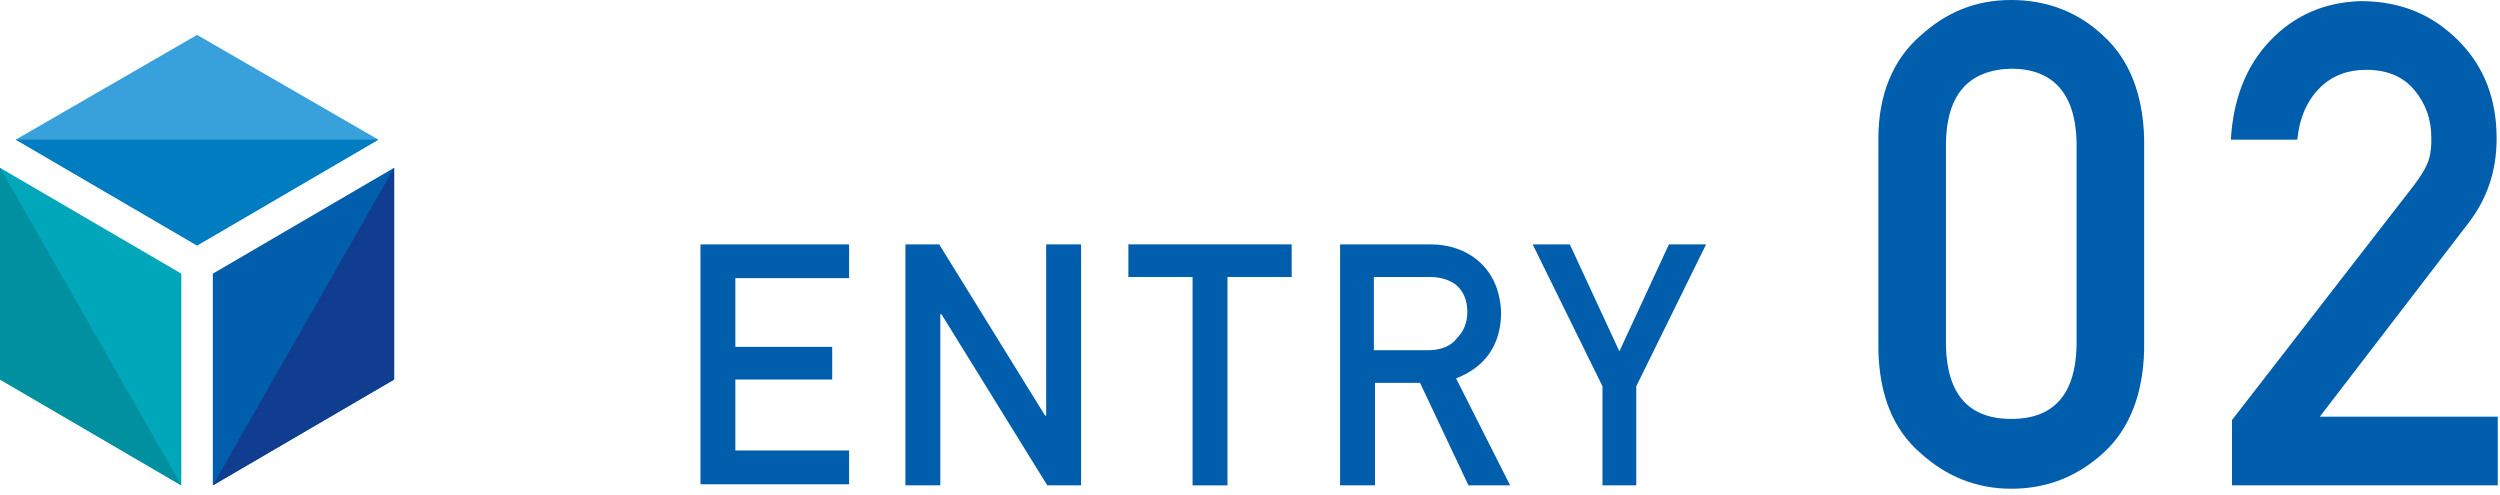 <?xml version="1.0" encoding="utf-8"?>
<svg version="1.1" xmlns="http://www.w3.org/2000/svg" xmlns:xlink="http://www.w3.org/1999/xlink" x="0px" y="0px" width="222px" height="44px" viewBox="0 0 222 44" style="enable-background:new 0 0 222 44;" xml:space="preserve">
<style type="text/css">
	.st0{fill:#005EAD;}
	.st1{fill:#00A6BA;}
	.st2{fill:#38A1DB;}
	.st3{fill:#00909F;}
	.st4{fill:#007DC1;}
	.st5{fill:#103D8F;}
</style>
<g>
	<path class="st0" d="M62.2,21.7h13.2v3H65.3v6.1h8.6v2.9h-8.6V40h10.1v3H62.2V21.7z"/>
	<path class="st0" d="M80.4,21.7h3l9.4,15.2h0.1V21.7H96v21.4h-3l-9.4-15.2h-0.1v15.2h-3.1V21.7z"/>
	<path class="st0" d="M105.9,24.6h-5.7v-2.9h14.5v2.9H109v18.5h-3.1V24.6z"/>
	<path class="st0" d="M118.9,21.7h8.1c1.7,0,3.1,0.5,4.2,1.4c1.3,1.1,2,2.6,2.1,4.6c0,2.9-1.4,4.9-4,5.9l4.8,9.5h-3.7l-4.3-9.1h-4
		v9.1H119V21.7H118.9z M122,31.1h4.8c1.2,0,2.1-0.4,2.6-1.1c0.6-0.6,0.9-1.4,0.9-2.3c0-1.1-0.4-1.9-1-2.4c-0.5-0.4-1.3-0.7-2.3-0.7
		h-5V31.1z"/>
	<path class="st0" d="M142.3,34.3l-6.2-12.6h3.3l4.4,9.5l4.4-9.5h3.3l-6.2,12.6v8.8h-3V34.3z"/>
	<path class="st0" d="M166.8,12.3c0-3.9,1.3-7,3.7-9.1c2.3-2.1,4.9-3.2,8.1-3.2c3.2,0,6,1.1,8.2,3.2c2.3,2.1,3.5,5.2,3.6,9.1v18.8
		c-0.1,3.9-1.3,7-3.6,9.1s-5,3.2-8.2,3.2c-3.1,0-5.8-1.1-8.1-3.2c-2.4-2.1-3.6-5.1-3.7-9.1V12.3z M184.4,12.6
		c-0.1-4.3-2.1-6.5-5.8-6.5c-3.8,0.1-5.7,2.3-5.8,6.5v18.1c0.1,4.3,2,6.5,5.8,6.5s5.7-2.2,5.8-6.5V12.6z"/>
	<path class="st0" d="M198.2,37.3l16.2-20.9c0.6-0.8,1.1-1.6,1.3-2.3s0.2-1.3,0.2-1.9c0-1.6-0.5-3-1.5-4.2s-2.4-1.8-4.3-1.8
		c-1.6,0-3,0.5-4.1,1.6s-1.8,2.6-2,4.6h-5.9c0.2-3.5,1.3-6.5,3.5-8.8s4.9-3.4,8-3.5c3.6,0,6.4,1.2,8.7,3.5s3.4,5.2,3.4,8.7
		c0,2.8-0.8,5.3-2.5,7.5L206,37h15.8v6.1h-23.6V37.3z"/>
</g>
<g>
	<polygon class="st0" points="18.9,24.3 18.9,43.1 35,33.7 35,14.9 	"/>
	<polygon class="st1" points="0,14.9 16.1,24.3 16.1,43.1 0,33.7 	"/>
	<path class="st2" d="M33.6,12.4L17.5,3.1L1.4,12.4l0,0l16.1,9.4L33.6,12.4L33.6,12.4z"/>
	<polygon class="st3" points="0,14.9 0,33.7 16.1,43.1 	"/>
	<polygon class="st4" points="1.4,12.4 17.5,21.8 33.6,12.4 	"/>
	<polygon class="st5" points="18.9,43.1 35,33.7 35,14.9 	"/>
</g>
</svg>

